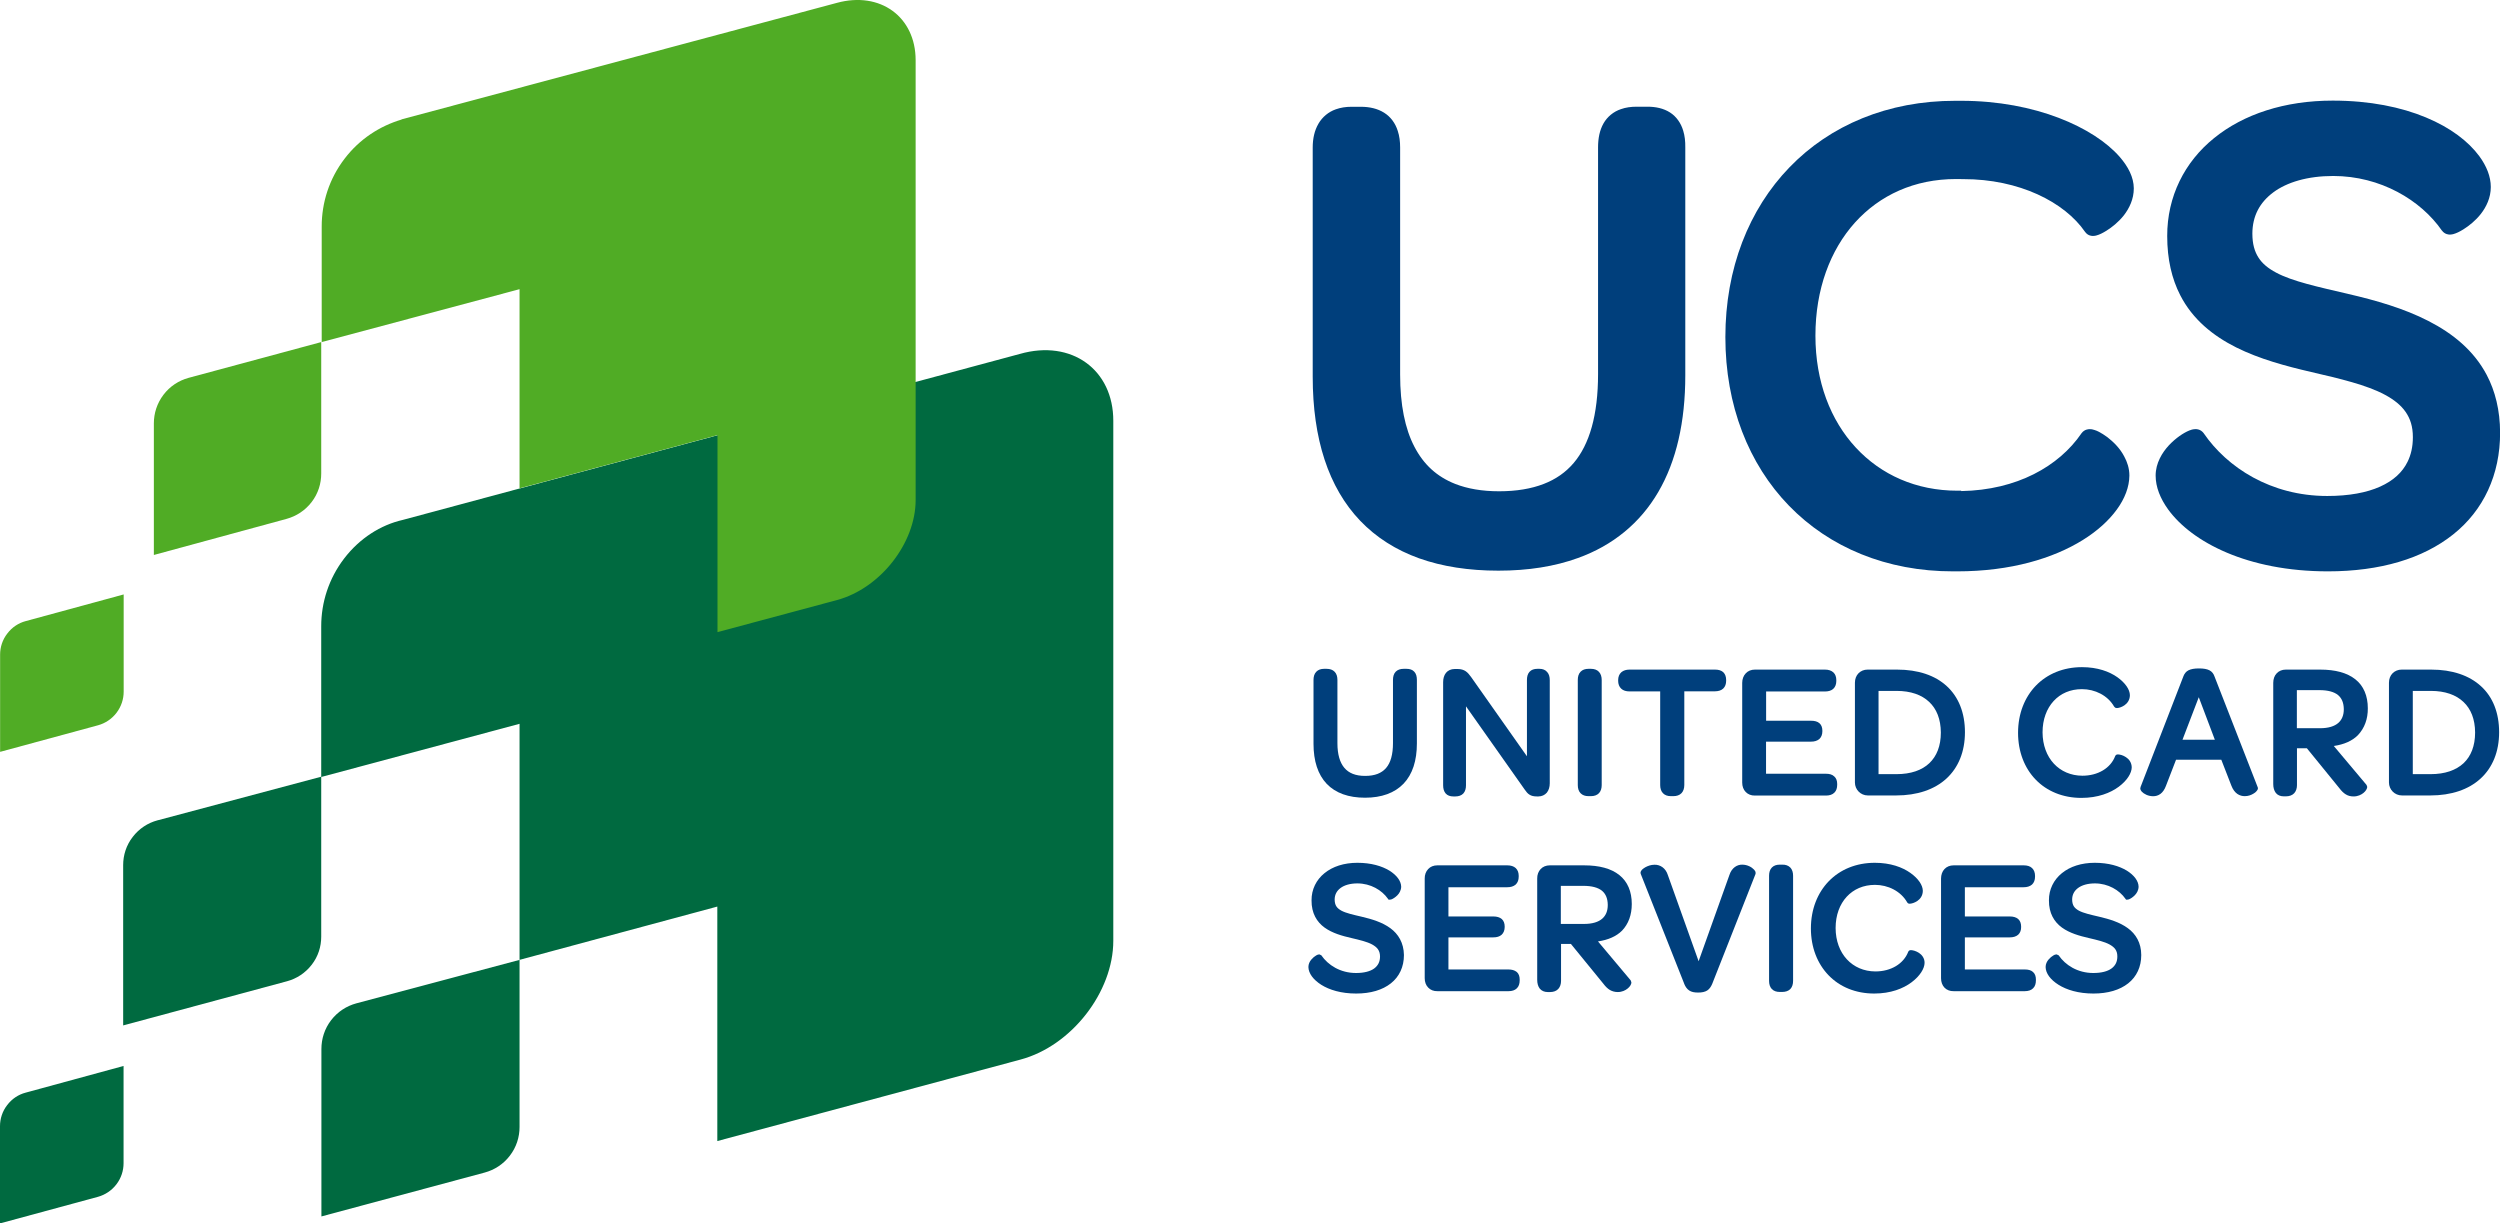 <svg width="94" height="46" viewBox="0 0 94 46" fill="none" xmlns="http://www.w3.org/2000/svg">
<g clip-path="url(#clip0)">
<path d="M13.397 37.726C13.032 37.825 12.697 38.039 12.45 38.36C12.203 38.681 12.085 39.062 12.085 39.442V45.738L18.224 44.088C18.588 43.989 18.924 43.778 19.171 43.453C19.418 43.132 19.535 42.752 19.535 42.376V36.091L13.397 37.726Z" fill="#006A40"/>
<path d="M5.917 30.846C5.56 30.942 5.232 31.153 4.989 31.47C4.746 31.784 4.631 32.157 4.631 32.526V38.556L10.792 36.895C11.149 36.799 11.477 36.589 11.72 36.275C11.964 35.962 12.078 35.589 12.078 35.22V29.204L5.917 30.846Z" fill="#006A40"/>
<path d="M38.345 13.308L15.143 19.549C14.314 19.738 13.522 20.239 12.94 21C12.358 21.76 12.078 22.657 12.078 23.546V29.215L19.535 27.215V36.091L26.971 34.087V42.904L38.371 39.84C40.29 39.327 41.86 37.297 41.86 35.375V15.825C41.864 13.903 40.294 12.751 38.345 13.308Z" fill="#006A40"/>
<path d="M0 46L3.685 45C3.95 44.926 4.197 44.767 4.377 44.531C4.558 44.295 4.646 44.014 4.646 43.738V40.08L0.962 41.084C0.696 41.154 0.45 41.313 0.269 41.553C0.088 41.785 0 42.069 0 42.343V46H0Z" fill="#006A40"/>
<path d="M0.004 28.27L3.688 27.27C3.953 27.196 4.2 27.038 4.381 26.801C4.561 26.565 4.65 26.285 4.65 26.008V22.351L0.965 23.354C0.7 23.424 0.453 23.583 0.273 23.823C0.092 24.055 0.004 24.336 0.004 24.613V28.27Z" fill="#50AC25"/>
<path d="M5.785 20.867L10.777 19.509C11.138 19.409 11.47 19.199 11.717 18.878C11.964 18.556 12.078 18.18 12.078 17.807V12.862L7.085 14.209C6.724 14.309 6.393 14.519 6.146 14.844C5.903 15.165 5.785 15.541 5.785 15.918V20.867Z" fill="#50AC25"/>
<path d="M31.47 0.107L15.099 4.488V4.495C14.278 4.739 13.518 5.23 12.959 5.964C12.376 6.724 12.096 7.621 12.096 8.514V12.862L19.535 10.873V18.361L26.978 16.361V23.768L31.473 22.561C33.098 22.122 34.428 20.424 34.428 18.8V2.259C34.425 0.631 33.094 -0.336 31.47 0.107Z" fill="#50AC25"/>
<path d="M63.289 4.916C63.205 4.632 63.035 4.384 62.792 4.229C62.549 4.074 62.258 4.012 61.944 4.012H61.539C61.329 4.012 61.13 4.038 60.946 4.104C60.67 4.196 60.434 4.388 60.29 4.643C60.147 4.897 60.087 5.2 60.087 5.543V14.061C60.087 15.611 59.763 16.711 59.17 17.409C58.872 17.759 58.499 18.021 58.039 18.198C57.578 18.376 57.022 18.472 56.366 18.472C55.725 18.472 55.176 18.376 54.715 18.195C54.026 17.922 53.529 17.468 53.179 16.792C52.829 16.121 52.645 15.216 52.645 14.087V5.543C52.645 5.322 52.619 5.112 52.556 4.923C52.468 4.639 52.291 4.392 52.041 4.237C51.794 4.082 51.495 4.015 51.167 4.015H50.813C50.603 4.015 50.408 4.045 50.224 4.111C49.951 4.207 49.719 4.399 49.572 4.654C49.425 4.909 49.358 5.207 49.358 5.547V14.165C49.358 16.493 49.948 18.331 51.145 19.582C51.742 20.206 52.486 20.679 53.356 20.992C54.225 21.302 55.224 21.457 56.34 21.457C57.457 21.457 58.459 21.299 59.332 20.981C60.644 20.509 61.672 19.664 62.35 18.501C63.032 17.335 63.367 15.862 63.367 14.113V5.543C63.37 5.315 63.348 5.108 63.289 4.916Z" fill="#003F7C"/>
<path d="M79.232 16.434C79.118 16.349 79.008 16.283 78.908 16.231C78.856 16.206 78.809 16.183 78.757 16.169C78.705 16.154 78.657 16.136 78.573 16.136C78.54 16.136 78.495 16.139 78.44 16.158C78.388 16.176 78.319 16.217 78.267 16.287L78.263 16.291L78.26 16.298C77.412 17.534 75.832 18.427 73.75 18.464L73.735 18.45H73.599C72.047 18.45 70.725 17.852 69.778 16.829C68.831 15.807 68.26 14.353 68.26 12.622C68.26 10.876 68.816 9.404 69.745 8.37C70.677 7.337 71.981 6.732 73.543 6.732L73.812 6.735H73.816C75.924 6.732 77.629 7.599 78.4 8.721C78.462 8.806 78.532 8.839 78.58 8.854C78.628 8.869 78.665 8.872 78.698 8.872C78.757 8.872 78.79 8.861 78.823 8.854C78.945 8.821 79.055 8.765 79.199 8.677C79.406 8.548 79.652 8.356 79.859 8.094C80.061 7.832 80.231 7.488 80.231 7.082C80.227 6.662 80.021 6.267 79.697 5.894C79.207 5.337 78.422 4.82 77.409 4.432C76.395 4.045 75.15 3.79 73.742 3.79H73.518C70.986 3.787 68.812 4.709 67.287 6.289C65.758 7.868 64.874 10.098 64.874 12.674C64.874 15.239 65.747 17.449 67.265 19.014C68.783 20.579 70.935 21.487 73.44 21.483H73.588C75.61 21.483 77.206 20.992 78.311 20.306C78.864 19.963 79.295 19.568 79.593 19.158C79.892 18.748 80.061 18.313 80.065 17.881C80.065 17.612 79.984 17.368 79.87 17.161C79.704 16.844 79.457 16.608 79.232 16.434Z" fill="#003F7C"/>
<path d="M93.499 14.095C93.016 13.179 92.224 12.537 91.307 12.068C90.389 11.596 89.335 11.293 88.282 11.05H88.285C87.143 10.784 86.192 10.577 85.585 10.252C85.279 10.09 85.061 9.909 84.918 9.684C84.774 9.459 84.689 9.179 84.689 8.78C84.693 8.123 84.962 7.617 85.474 7.234C85.986 6.853 86.76 6.617 87.729 6.617C89.505 6.617 91.023 7.525 91.815 8.669V8.666C91.874 8.75 91.951 8.787 91.999 8.802C92.051 8.817 92.088 8.821 92.117 8.821C92.176 8.821 92.209 8.809 92.246 8.802C92.364 8.769 92.478 8.714 92.622 8.625C92.828 8.496 93.075 8.304 93.281 8.042C93.484 7.78 93.654 7.437 93.654 7.031C93.654 6.639 93.495 6.244 93.222 5.872C92.81 5.314 92.136 4.798 91.211 4.414C90.286 4.03 89.114 3.783 87.71 3.783C85.905 3.783 84.358 4.292 83.249 5.193C82.139 6.089 81.484 7.389 81.487 8.876C81.487 9.747 81.66 10.481 81.974 11.094C82.442 12.013 83.215 12.629 84.085 13.065C84.958 13.5 85.946 13.766 86.9 13.987C87.983 14.238 88.989 14.475 89.674 14.844C90.017 15.028 90.279 15.239 90.452 15.489C90.625 15.741 90.724 16.032 90.724 16.438C90.724 16.796 90.654 17.102 90.522 17.368C90.326 17.763 89.991 18.073 89.49 18.298C88.989 18.523 88.322 18.649 87.504 18.649C85.378 18.649 83.739 17.571 82.862 16.294L82.858 16.287C82.806 16.217 82.733 16.172 82.677 16.154C82.622 16.135 82.582 16.135 82.548 16.135C82.442 16.139 82.383 16.161 82.316 16.187C82.095 16.279 81.815 16.464 81.55 16.744C81.421 16.885 81.299 17.047 81.207 17.239C81.115 17.427 81.052 17.645 81.052 17.881C81.052 18.313 81.226 18.745 81.524 19.158C81.974 19.774 82.714 20.35 83.724 20.778C84.733 21.206 86.012 21.483 87.53 21.483C89.49 21.483 91.1 21.003 92.239 20.095C93.377 19.191 94.007 17.852 94.004 16.261C94 15.423 93.819 14.7 93.499 14.095Z" fill="#003F7C"/>
<path d="M52.888 25.148H52.774C52.656 25.148 52.553 25.181 52.479 25.255C52.405 25.332 52.376 25.439 52.376 25.565V27.938C52.376 28.37 52.287 28.68 52.118 28.875C51.948 29.071 51.698 29.174 51.329 29.174C50.968 29.174 50.718 29.071 50.548 28.872C50.379 28.672 50.287 28.366 50.287 27.945V25.565C50.287 25.443 50.257 25.336 50.183 25.259C50.11 25.181 50.003 25.148 49.881 25.148H49.782C49.668 25.148 49.564 25.181 49.491 25.259C49.417 25.336 49.388 25.443 49.388 25.565V27.968C49.388 28.613 49.553 29.123 49.885 29.473C50.217 29.82 50.707 29.994 51.326 29.994C51.945 29.994 52.438 29.817 52.774 29.466C53.109 29.115 53.275 28.602 53.275 27.953V25.565C53.275 25.439 53.249 25.332 53.175 25.255C53.109 25.181 53.006 25.148 52.888 25.148Z" fill="#003F7C"/>
<path d="M57.888 25.148H57.803C57.685 25.148 57.578 25.181 57.508 25.262C57.438 25.34 57.413 25.447 57.413 25.569V28.436L55.32 25.465C55.253 25.373 55.194 25.296 55.113 25.24C55.032 25.185 54.933 25.155 54.815 25.155H54.693C54.561 25.155 54.443 25.207 54.369 25.299C54.295 25.392 54.262 25.513 54.262 25.65V29.525C54.262 29.647 54.288 29.75 54.354 29.831C54.424 29.913 54.528 29.946 54.645 29.946H54.723C54.841 29.946 54.947 29.913 55.021 29.835C55.091 29.758 55.121 29.651 55.121 29.529V26.558L57.331 29.691C57.387 29.769 57.435 29.835 57.508 29.879C57.582 29.927 57.67 29.946 57.788 29.946H57.844C57.969 29.946 58.083 29.894 58.16 29.805C58.234 29.713 58.271 29.591 58.271 29.451V25.576C58.271 25.454 58.245 25.347 58.175 25.27C58.105 25.185 58.002 25.148 57.888 25.148Z" fill="#003F7C"/>
<path d="M59.822 25.148H59.723C59.605 25.148 59.502 25.181 59.428 25.259C59.354 25.336 59.325 25.443 59.325 25.565V29.518C59.325 29.639 59.354 29.747 59.428 29.824C59.502 29.901 59.605 29.935 59.723 29.935H59.822C59.94 29.935 60.047 29.901 60.121 29.824C60.194 29.747 60.224 29.639 60.224 29.518V25.569C60.224 25.447 60.194 25.34 60.121 25.262C60.047 25.181 59.94 25.148 59.822 25.148Z" fill="#003F7C"/>
<path d="M64.49 25.177H61.27C61.149 25.177 61.042 25.207 60.961 25.277C60.883 25.347 60.843 25.451 60.843 25.569V25.602C60.843 25.716 60.88 25.823 60.957 25.893C61.034 25.967 61.145 25.997 61.267 25.997H62.423V29.518C62.423 29.64 62.453 29.747 62.527 29.824C62.6 29.901 62.703 29.935 62.821 29.935H62.921C63.042 29.935 63.149 29.901 63.223 29.824C63.297 29.747 63.33 29.64 63.33 29.514V25.993H64.487C64.608 25.993 64.719 25.96 64.793 25.89C64.87 25.816 64.903 25.713 64.903 25.598V25.565C64.903 25.451 64.87 25.347 64.793 25.273C64.719 25.207 64.612 25.177 64.49 25.177Z" fill="#003F7C"/>
<path d="M68.658 29.093H66.403V27.886H68.094C68.219 27.886 68.326 27.857 68.407 27.787C68.485 27.717 68.521 27.61 68.521 27.495V27.473C68.521 27.362 68.488 27.259 68.411 27.193C68.334 27.126 68.227 27.1 68.098 27.1H66.406V26H68.617C68.743 26 68.853 25.971 68.93 25.901C69.008 25.831 69.045 25.724 69.045 25.609V25.569C69.045 25.458 69.011 25.351 68.934 25.281C68.857 25.211 68.746 25.177 68.621 25.177H65.983C65.846 25.177 65.725 25.226 65.64 25.318C65.555 25.406 65.507 25.535 65.507 25.676V29.425C65.507 29.566 65.552 29.691 65.64 29.78C65.725 29.868 65.846 29.916 65.983 29.913H68.661C68.787 29.913 68.897 29.879 68.971 29.805C69.048 29.732 69.078 29.625 69.078 29.51V29.473C69.078 29.363 69.045 29.259 68.967 29.193C68.89 29.119 68.783 29.093 68.658 29.093Z" fill="#003F7C"/>
<path d="M71.329 25.177H70.22C70.087 25.177 69.969 25.226 69.881 25.314C69.793 25.403 69.745 25.528 69.745 25.672V29.422C69.745 29.687 69.958 29.909 70.231 29.909H71.292C72.088 29.909 72.737 29.687 73.186 29.274C73.635 28.861 73.882 28.263 73.882 27.532C73.882 26.801 73.643 26.207 73.201 25.801C72.759 25.392 72.118 25.177 71.329 25.177ZM71.307 29.108H70.633V25.978H71.311C71.845 25.978 72.257 26.126 72.537 26.392C72.817 26.654 72.972 27.041 72.976 27.54C72.976 28.049 72.821 28.433 72.541 28.698C72.265 28.96 71.849 29.108 71.307 29.108Z" fill="#003F7C"/>
<path d="M79.936 28.47C79.826 28.396 79.715 28.37 79.638 28.366L79.597 28.37C79.582 28.377 79.553 28.381 79.531 28.429C79.358 28.883 78.882 29.167 78.296 29.167C77.431 29.163 76.804 28.506 76.8 27.536C76.8 27.049 76.955 26.643 77.217 26.358C77.478 26.074 77.843 25.912 78.282 25.912C78.768 25.912 79.251 26.144 79.494 26.573H79.498L79.531 26.609L79.593 26.624C79.663 26.62 79.767 26.595 79.877 26.521C79.984 26.447 80.084 26.322 80.084 26.137C80.08 25.927 79.914 25.679 79.615 25.465C79.313 25.251 78.868 25.085 78.282 25.085C77.578 25.085 76.977 25.34 76.55 25.779C76.126 26.218 75.879 26.835 75.879 27.554C75.879 28.267 76.123 28.883 76.543 29.315C76.963 29.75 77.563 30.001 78.26 30.001C78.882 30.001 79.354 29.813 79.667 29.58C79.984 29.344 80.15 29.067 80.153 28.853C80.15 28.669 80.047 28.54 79.936 28.47Z" fill="#003F7C"/>
<path d="M84.892 29.606L83.26 25.421C83.23 25.336 83.171 25.251 83.075 25.203C82.98 25.155 82.854 25.133 82.681 25.133C82.508 25.133 82.386 25.155 82.287 25.203C82.191 25.251 82.132 25.336 82.099 25.421L80.481 29.602H80.485L80.474 29.643C80.478 29.702 80.504 29.732 80.529 29.765C80.614 29.854 80.772 29.938 80.957 29.938C81.049 29.938 81.145 29.916 81.233 29.85C81.318 29.787 81.388 29.687 81.439 29.551L81.819 28.566H83.521L83.901 29.544C83.956 29.687 84.033 29.787 84.122 29.85C84.214 29.913 84.317 29.938 84.409 29.935C84.534 29.935 84.645 29.894 84.733 29.839C84.778 29.813 84.814 29.787 84.84 29.754C84.866 29.721 84.895 29.695 84.899 29.636L84.892 29.606ZM83.278 27.813H82.062L82.674 26.215L83.278 27.813Z" fill="#003F7C"/>
<path d="M89.03 26.632C89.03 26.163 88.871 25.786 88.562 25.543C88.252 25.296 87.806 25.177 87.239 25.177H85.946C85.809 25.177 85.688 25.226 85.603 25.318C85.518 25.406 85.474 25.532 85.474 25.676V29.481C85.474 29.614 85.504 29.724 85.57 29.813C85.636 29.898 85.743 29.942 85.861 29.942H85.96C86.082 29.942 86.192 29.901 86.263 29.824C86.332 29.747 86.366 29.64 86.366 29.525V28.134H86.738L87.957 29.632C88.038 29.739 88.116 29.817 88.201 29.868C88.289 29.924 88.388 29.946 88.495 29.946C88.654 29.946 88.783 29.883 88.868 29.813C88.912 29.776 88.945 29.739 88.967 29.702C88.989 29.665 89.007 29.628 89.007 29.584L88.982 29.514L87.751 28.049C88.131 27.993 88.44 27.861 88.657 27.643C88.908 27.377 89.033 27.034 89.03 26.632ZM88.127 26.665C88.127 26.894 88.057 27.063 87.917 27.185C87.777 27.307 87.552 27.381 87.231 27.381H86.362V25.949H87.209C87.534 25.949 87.762 26.015 87.909 26.133C88.049 26.252 88.123 26.418 88.127 26.665Z" fill="#003F7C"/>
<path d="M93.285 25.801C92.843 25.395 92.202 25.177 91.413 25.177H90.301C90.172 25.177 90.05 25.226 89.962 25.314C89.873 25.403 89.825 25.528 89.825 25.672V29.422C89.825 29.687 90.039 29.909 90.316 29.909H91.377C92.172 29.909 92.821 29.687 93.27 29.274C93.72 28.861 93.967 28.263 93.967 27.532C93.967 26.801 93.731 26.207 93.285 25.801ZM91.391 29.108H90.721V25.978H91.399C91.933 25.978 92.346 26.126 92.626 26.392C92.906 26.654 93.061 27.041 93.064 27.54C93.064 28.049 92.909 28.433 92.629 28.698C92.346 28.96 91.933 29.108 91.391 29.108Z" fill="#003F7C"/>
<path d="M52.276 34.899C51.974 34.677 51.584 34.559 51.193 34.467C50.876 34.393 50.611 34.334 50.438 34.242C50.268 34.146 50.187 34.046 50.183 33.825C50.183 33.64 50.261 33.496 50.404 33.389C50.548 33.282 50.766 33.216 51.038 33.216C51.536 33.216 51.959 33.47 52.184 33.791L52.21 33.828H52.258L52.317 33.817C52.376 33.795 52.46 33.743 52.538 33.666C52.615 33.589 52.681 33.478 52.685 33.341C52.681 33.127 52.519 32.909 52.243 32.736C51.963 32.566 51.558 32.441 51.038 32.441C50.537 32.441 50.106 32.581 49.8 32.832C49.494 33.079 49.31 33.441 49.314 33.854C49.31 34.338 49.513 34.666 49.804 34.877C50.095 35.087 50.463 35.19 50.817 35.271C51.119 35.342 51.399 35.408 51.591 35.511C51.782 35.618 51.886 35.736 51.889 35.962C51.889 36.164 51.812 36.309 51.668 36.416C51.521 36.523 51.289 36.585 50.987 36.585C50.39 36.585 49.933 36.283 49.686 35.925L49.682 35.921L49.679 35.917L49.605 35.884C49.553 35.888 49.528 35.903 49.487 35.925C49.428 35.958 49.362 36.013 49.303 36.083C49.244 36.153 49.196 36.249 49.196 36.36C49.2 36.596 49.377 36.836 49.679 37.028C49.984 37.22 50.427 37.357 50.99 37.357C51.536 37.357 51.981 37.224 52.298 36.973C52.615 36.722 52.788 36.353 52.788 35.91C52.781 35.449 52.575 35.116 52.276 34.899Z" fill="#003F7C"/>
<path d="M80.006 34.899C79.704 34.677 79.317 34.559 78.923 34.467C78.606 34.393 78.341 34.334 78.168 34.242C77.998 34.146 77.917 34.046 77.913 33.825C77.913 33.64 77.991 33.496 78.134 33.389C78.278 33.282 78.496 33.216 78.768 33.216C79.266 33.216 79.689 33.47 79.914 33.791L79.94 33.828H79.984L80.043 33.817C80.102 33.795 80.187 33.743 80.264 33.666C80.341 33.589 80.408 33.478 80.411 33.341C80.408 33.127 80.246 32.909 79.969 32.736C79.689 32.566 79.284 32.441 78.764 32.441C78.263 32.441 77.832 32.581 77.526 32.832C77.221 33.079 77.036 33.441 77.04 33.854C77.036 34.338 77.239 34.666 77.53 34.877C77.821 35.087 78.19 35.19 78.543 35.271C78.846 35.342 79.126 35.408 79.317 35.511C79.509 35.618 79.612 35.736 79.612 35.962C79.612 36.164 79.538 36.309 79.391 36.416C79.243 36.523 79.015 36.585 78.709 36.585C78.112 36.585 77.655 36.283 77.409 35.925L77.405 35.921L77.401 35.917L77.324 35.884C77.272 35.888 77.246 35.903 77.206 35.925C77.147 35.958 77.081 36.013 77.022 36.083C76.963 36.153 76.915 36.249 76.915 36.36C76.918 36.596 77.095 36.836 77.401 37.028C77.707 37.22 78.149 37.357 78.713 37.357C79.258 37.357 79.704 37.224 80.021 36.973C80.338 36.722 80.511 36.353 80.511 35.91C80.511 35.449 80.305 35.116 80.006 34.899Z" fill="#003F7C"/>
<path d="M56.716 36.452H54.461V35.245H56.152C56.278 35.245 56.385 35.216 56.462 35.146C56.539 35.076 56.576 34.969 56.576 34.858V34.836C56.576 34.725 56.543 34.622 56.466 34.555C56.388 34.489 56.281 34.459 56.152 34.459H54.461V33.36H56.676C56.801 33.36 56.908 33.33 56.989 33.26C57.066 33.19 57.103 33.083 57.103 32.968V32.928C57.103 32.817 57.07 32.714 56.992 32.64C56.915 32.57 56.805 32.537 56.679 32.537H54.041C53.905 32.537 53.783 32.585 53.699 32.677C53.614 32.765 53.566 32.895 53.569 33.035V36.781C53.569 36.921 53.614 37.047 53.702 37.135C53.787 37.224 53.908 37.272 54.045 37.268H56.724C56.849 37.268 56.959 37.235 57.033 37.161C57.11 37.087 57.14 36.98 57.14 36.862V36.825C57.14 36.714 57.107 36.611 57.029 36.545C56.945 36.478 56.838 36.452 56.716 36.452Z" fill="#003F7C"/>
<path d="M61.355 33.991C61.355 33.522 61.197 33.149 60.887 32.902C60.578 32.655 60.132 32.537 59.564 32.537H58.271C58.135 32.537 58.013 32.585 57.928 32.677C57.844 32.765 57.796 32.891 57.799 33.035V36.84C57.799 36.973 57.829 37.087 57.895 37.172C57.965 37.257 58.072 37.301 58.19 37.301H58.289C58.411 37.301 58.522 37.261 58.592 37.183C58.662 37.106 58.695 36.999 58.695 36.884V35.493H59.067L60.286 36.987C60.367 37.094 60.445 37.172 60.533 37.224C60.622 37.275 60.721 37.301 60.828 37.301C60.986 37.301 61.115 37.239 61.2 37.168C61.244 37.132 61.278 37.094 61.3 37.058C61.322 37.021 61.34 36.984 61.34 36.936L61.314 36.862L60.084 35.397C60.463 35.342 60.773 35.209 60.99 34.991C61.23 34.74 61.355 34.397 61.355 33.991ZM60.452 34.024C60.452 34.253 60.382 34.422 60.242 34.544C60.102 34.666 59.877 34.74 59.557 34.74H58.687V33.308H59.535C59.859 33.308 60.087 33.374 60.235 33.492C60.375 33.611 60.449 33.78 60.452 34.024Z" fill="#003F7C"/>
<path d="M65.507 32.511C65.32 32.507 65.113 32.625 65.025 32.902L63.868 36.142L62.711 32.902C62.63 32.64 62.423 32.507 62.206 32.514C62.077 32.514 61.956 32.559 61.863 32.61C61.816 32.636 61.779 32.666 61.745 32.695C61.716 32.728 61.687 32.758 61.683 32.821L61.694 32.865L63.326 36.987V36.991C63.37 37.098 63.426 37.183 63.514 37.242C63.602 37.301 63.709 37.32 63.849 37.32C63.993 37.32 64.104 37.297 64.192 37.242C64.281 37.183 64.336 37.094 64.38 36.991L66.008 32.861V32.854L66.012 32.824C66.008 32.762 65.983 32.732 65.953 32.699C65.865 32.603 65.699 32.511 65.507 32.511Z" fill="#003F7C"/>
<path d="M67.014 32.511H66.915C66.797 32.511 66.694 32.544 66.62 32.621C66.546 32.699 66.517 32.806 66.517 32.928V36.88C66.517 37.002 66.546 37.109 66.62 37.187C66.694 37.264 66.797 37.297 66.915 37.297H67.014C67.132 37.297 67.243 37.264 67.317 37.187C67.39 37.109 67.42 37.002 67.42 36.88V32.928C67.42 32.806 67.39 32.699 67.317 32.621C67.243 32.544 67.136 32.507 67.014 32.511Z" fill="#003F7C"/>
<path d="M72.154 35.829C72.044 35.758 71.933 35.729 71.856 35.725L71.815 35.729C71.801 35.733 71.771 35.74 71.749 35.788C71.576 36.238 71.101 36.526 70.515 36.526C69.649 36.523 69.022 35.862 69.019 34.895C69.019 34.408 69.174 34.002 69.435 33.718C69.697 33.434 70.062 33.271 70.5 33.271C70.986 33.271 71.469 33.504 71.712 33.932C71.738 33.969 71.76 33.972 71.771 33.976L71.808 33.98C71.878 33.976 71.981 33.95 72.092 33.876C72.199 33.803 72.298 33.677 72.298 33.492C72.294 33.282 72.132 33.035 71.83 32.821C71.528 32.607 71.082 32.441 70.493 32.441C69.789 32.441 69.188 32.695 68.761 33.135C68.337 33.574 68.09 34.19 68.09 34.91C68.09 35.622 68.334 36.235 68.754 36.67C69.174 37.106 69.77 37.357 70.471 37.357C71.093 37.357 71.565 37.168 71.878 36.932C72.191 36.696 72.361 36.419 72.364 36.205C72.368 36.028 72.261 35.899 72.154 35.829Z" fill="#003F7C"/>
<path d="M76.134 36.452H73.879V35.245H75.57C75.695 35.245 75.802 35.216 75.883 35.146C75.96 35.076 75.997 34.969 75.994 34.858V34.836C75.994 34.725 75.96 34.622 75.883 34.555C75.806 34.489 75.699 34.459 75.57 34.459H73.879V33.36H76.09C76.215 33.36 76.322 33.33 76.403 33.26C76.48 33.19 76.517 33.083 76.517 32.968V32.928C76.517 32.817 76.484 32.714 76.406 32.64C76.329 32.566 76.218 32.537 76.093 32.537H73.455C73.319 32.537 73.197 32.585 73.112 32.677C73.028 32.765 72.983 32.895 72.983 33.035V36.781C72.983 36.921 73.028 37.047 73.112 37.135C73.197 37.224 73.322 37.272 73.455 37.268H76.134C76.259 37.268 76.37 37.235 76.443 37.161C76.521 37.087 76.55 36.98 76.55 36.862V36.825C76.55 36.714 76.517 36.611 76.439 36.545C76.366 36.478 76.259 36.452 76.134 36.452Z" fill="#003F7C"/>
</g>
<defs>
<clipPath id="clip0">
<rect width="94" height="46" fill="white"/>
</clipPath>
</defs>
</svg>
